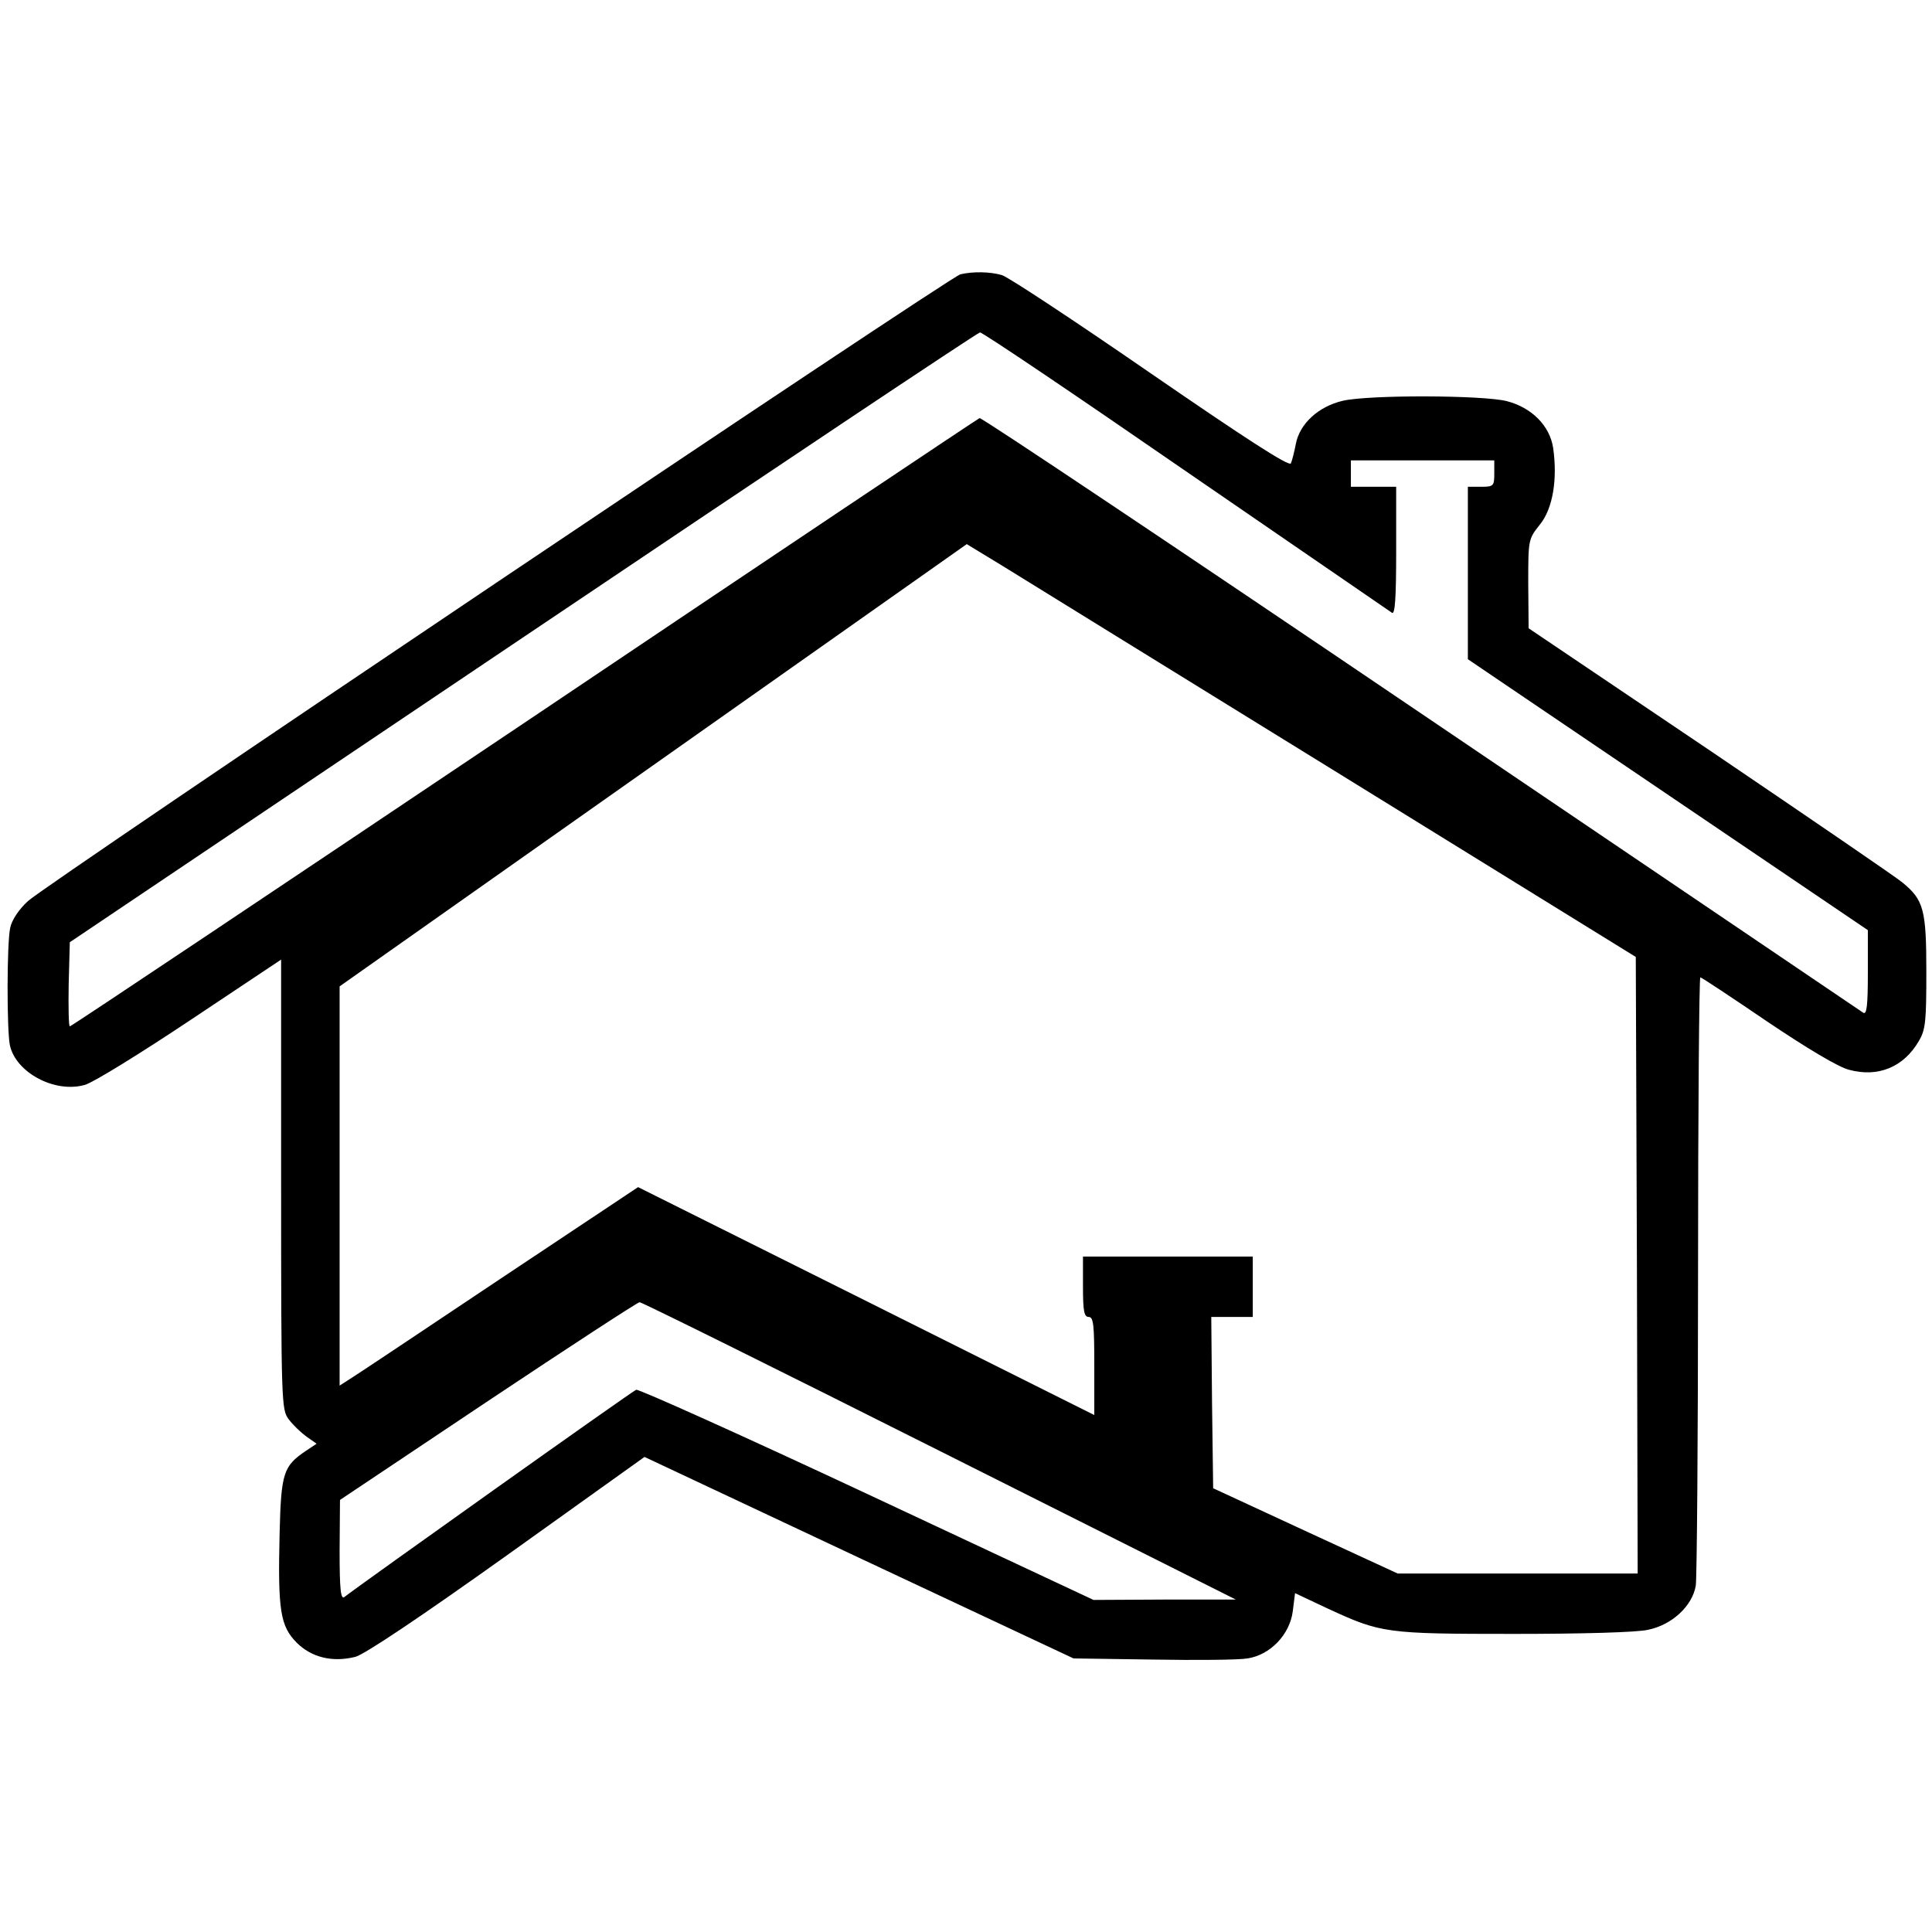 <svg version="1" xmlns="http://www.w3.org/2000/svg" width="682.667" height="682.667" viewBox="0 0 512 512"><path d="M254.5 72.7c-3 .8-242.3 161.6-247.1 166.1-2.5 2.3-4.3 5.1-4.7 7.1-.9 4.2-.9 26.8-.1 31 1.5 7.3 11.9 12.9 19.9 10.6 2.2-.6 14.8-8.4 28-17.2l24-16v59.6c0 58 .1 59.7 2 62.2 1.1 1.5 3.2 3.5 4.7 4.6l2.7 1.9-2.7 1.8c-6.1 4.1-6.7 5.8-7.1 21.9-.5 20.6.2 24.6 4.5 29 3.9 3.9 9.4 5.3 15.5 3.8 2.3-.5 17.2-10.5 40.2-26.9l36.5-26.1 56.8 26.7 56.9 26.7 21 .3c11.6.2 22.9.1 25.1-.3 6-.9 11.2-6.3 12-12.5l.6-4.8 8.7 4.1c14.1 6.5 15.2 6.7 49.3 6.7 17.9 0 32.8-.4 35.6-1.1 6.3-1.3 11.7-6.3 12.6-11.7.3-2 .6-39.1.6-82.5 0-43.3.3-78.7.6-78.7s8.3 5.3 17.7 11.7c10.7 7.2 18.9 12.1 21.7 12.8 7.7 2.1 14.5-.7 18.5-7.6 1.8-3 2-5.2 2-18.4 0-16.4-.7-19-6.3-23.6-1.5-1.3-24.5-17-50.9-34.9l-48.2-32.5-.1-11.8c0-11.7 0-11.8 3.1-15.7 3.4-4.2 4.7-11.9 3.5-20.3-.9-5.9-5.7-10.7-12.3-12.4-6.3-1.6-36.4-1.7-43.4-.1-6.5 1.5-11.5 6.1-12.5 11.5-.4 2.1-1 4.4-1.3 5.1-.5.9-11.9-6.5-37.2-23.9-20-13.8-37.7-25.5-39.4-26-3.1-.9-7.6-1-11-.2zm59.8 52.2c29.4 20.2 54 37.1 54.6 37.5.8.5 1.1-4 1.1-16.3V129h-12v-7h38v3.5c0 3.3-.2 3.5-3.5 3.5H389v45.7l53 35.9 53 35.9v11.3c0 8.8-.3 11.1-1.2 10.6-.7-.5-53.5-36.2-117.3-79.4s-116.4-78.4-116.9-78.2c-.5.2-54.8 36.5-120.7 80.8C73 235.8 18.9 272 18.5 272c-.3 0-.4-5-.3-11.1l.3-11.2 120-80.7c66-44.4 120.5-80.8 121.2-80.9.6-.1 25.2 16.5 54.6 36.8zm40.2 79.9l79 48.8.3 81.7.2 81.7h-63.6l-24.5-11.3-24.4-11.3-.3-22.7-.2-22.7h11v-16h-45v8c0 6.4.3 8 1.5 8 1.3 0 1.5 2.1 1.5 13v13l-60.4-30.2-60.5-30.2-36.8 24.5c-20.2 13.5-38 25.4-39.5 26.3l-2.8 1.8V261.4l83.1-58.6 83.1-58.6 9.7 5.9c5.3 3.3 45.2 27.9 88.6 54.7zM249 384.5l78.5 39.4h-18.9l-18.8.1-60-28.1c-32.9-15.4-60.5-27.8-61.2-27.6-1.1.4-73.5 51.9-77.3 54.9-1 .8-1.3-1.8-1.3-12.3l.1-13.4 39.2-26.2c21.6-14.4 39.7-26.2 40.2-26.2.6 0 36.3 17.7 79.5 39.4z"/></svg>